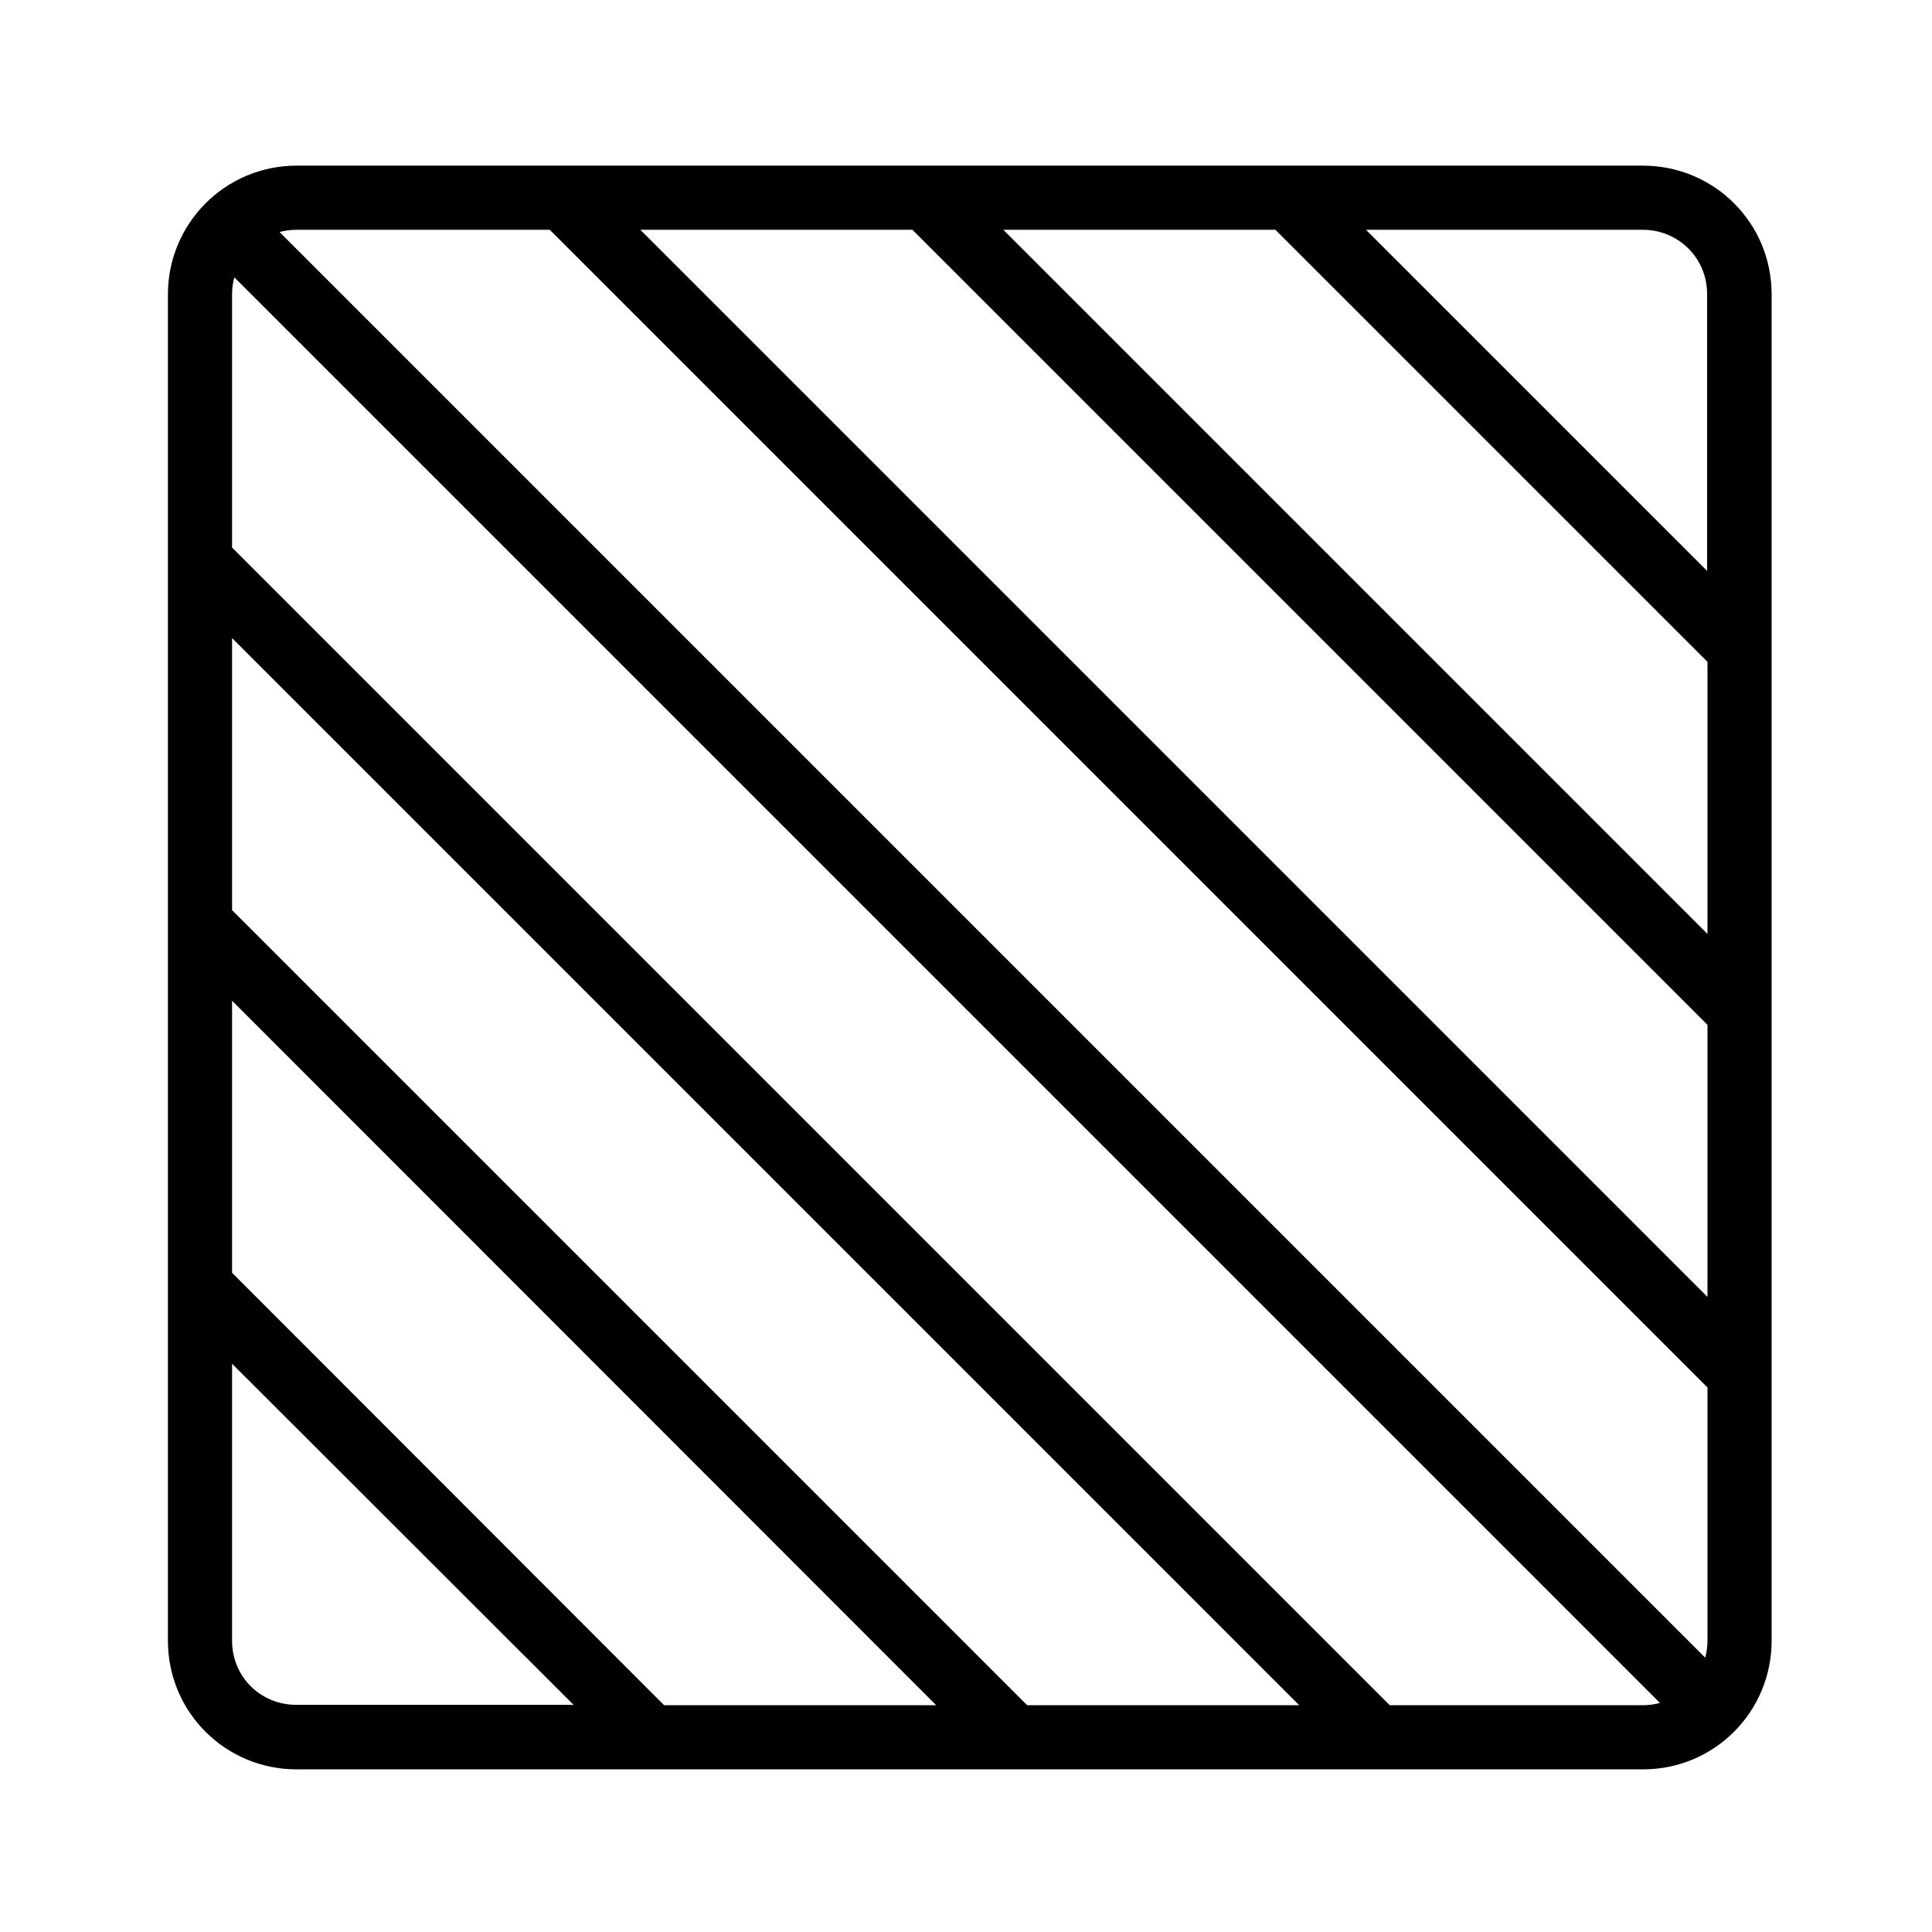 <?xml version="1.0" encoding="utf-8"?>
<!-- Generator: Adobe Illustrator 27.6.1, SVG Export Plug-In . SVG Version: 6.00 Build 0)  -->
<svg version="1.1" id="Layer_1" xmlns="http://www.w3.org/2000/svg" xmlns:xlink="http://www.w3.org/1999/xlink" x="0px" y="0px"
	 viewBox="0 0 512 512" style="enable-background:new 0 0 512 512;" xml:space="preserve">
<style type="text/css">
	.st0{fill-rule:evenodd;clip-rule:evenodd;}
</style>
<g>
	<path d="M-330.7,491.1c-3.6,0-7.3-0.4-10.9-1.4l-329.9-88.3c-22.6-6.2-36.1-29.7-30.2-52.3l41.6-155.1c1.5-5.7,7.4-9,13.1-7.6
		c5.7,1.5,9.1,7.4,7.6,13.1L-681,354.5c-3,11.3,3.8,23.1,15.1,26.2l329.7,88.3c11.3,3,23-3.8,26-15l16.7-61.7
		c1.5-5.7,7.4-9.1,13.1-7.5c5.7,1.5,9,7.4,7.5,13.1l-16.6,61.7C-294.5,478.4-311.8,491.1-330.7,491.1L-330.7,491.1z"/>
</g>
<g>
	<path d="M-233.7,363.1H-575c-23.5,0-42.7-19.1-42.7-42.7v-256c0-23.5,19.1-42.7,42.7-42.7h341.3c23.5,0,42.7,19.1,42.7,42.7v256
		C-191,343.9-210.1,363.1-233.7,363.1z M-575,43.1c-11.8,0-21.3,9.6-21.3,21.3v256c0,11.8,9.6,21.3,21.3,21.3h341.3
		c11.8,0,21.3-9.6,21.3-21.3v-256c0-11.8-9.6-21.3-21.3-21.3H-575z"/>
</g>
<g>
	<path d="M-511,171.1c-23.5,0-42.7-19.1-42.7-42.7s19.1-42.7,42.7-42.7s42.7,19.1,42.7,42.7S-487.5,171.1-511,171.1z M-511,107.1
		c-11.8,0-21.3,9.6-21.3,21.3s9.6,21.3,21.3,21.3s21.3-9.6,21.3-21.3S-499.3,107.1-511,107.1z"/>
</g>
<g>
	<path d="M-605.5,340.2c-2.7,0-5.5-1-7.6-3.1c-4.2-4.2-4.2-10.9,0-15.1l100.8-100.8c12.1-12.1,33.2-12.1,45.2,0l30,30l83-99.6
		c6-7.2,14.9-11.4,24.4-11.5h0.2c9.3,0,18.2,4.1,24.3,11.2l111.6,130.2c3.8,4.5,3.3,11.2-1.2,15c-4.5,3.8-11.2,3.3-15-1.2
		l-111.6-130.2c-2.1-2.4-4.9-3.7-8.1-3.7c-2.2-0.2-6.1,1.3-8.2,3.8l-90.5,108.6c-1.9,2.3-4.7,3.7-7.7,3.8c-3,0.2-5.9-1-8-3.1
		l-38.3-38.3c-4-4-11.1-4-15.1,0L-598,337.1C-600.1,339.2-602.8,340.2-605.5,340.2L-605.5,340.2z"/>
</g>
<g>
	<path d="M1159.4,80.4c4.1,0,7.3-3.3,7.3-7.3v-44c0-4.1-3.3-7.3-7.3-7.3h-44c-4.1,0-7.3,3.3-7.3,7.3v14.7h-352V29.1
		c0-4.1-3.3-7.3-7.3-7.3h-44c-4.1,0-7.3,3.3-7.3,7.3v44c0,4.1,3.3,7.3,7.3,7.3h14.7v352h-14.7c-4.1,0-7.3,3.3-7.3,7.3v44
		c0,4.1,3.3,7.3,7.3,7.3h44c4.1,0,7.3-3.3,7.3-7.3v-14.7h352v14.7c0,4.1,3.3,7.3,7.3,7.3h44c4.1,0,7.3-3.3,7.3-7.3v-44
		c0-4.1-3.3-7.3-7.3-7.3h-14.7v-352H1159.4z M712.1,65.7V36.4h29.3v29.3H712.1z M741.4,476.4h-29.3v-29.3h29.3V476.4z M1108.1,439.7
		v14.7h-352v-14.7c0-4.1-3.3-7.3-7.3-7.3h-14.7v-352h14.7c4.1,0,7.3-3.3,7.3-7.3V58.4h352v14.7c0,4.1,3.3,7.3,7.3,7.3h14.7v352
		h-14.7C1111.4,432.4,1108.1,435.7,1108.1,439.7z M1152.1,447.1v29.3h-29.3v-29.3H1152.1z M1122.8,65.7V36.4h29.3v29.3H1122.8z"/>
	<path d="M1049.4,131.7H814.8c-4.1,0-7.3,3.3-7.3,7.3v73.3c0,4.1,3.3,7.3,7.3,7.3h29.3c4.1,0,7.3-3.3,7.3-7.3v-22h51.3v146.7h-22
		c-4.1,0-7.3,3.3-7.3,7.3v29.3c0,4.1,3.3,7.3,7.3,7.3h102.7c4.1,0,7.3-3.3,7.3-7.3v-29.3c0-4.1-3.3-7.3-7.3-7.3h-22V190.4h51.3v22
		c0,4.1,3.3,7.3,7.3,7.3h29.3c4.1,0,7.3-3.3,7.3-7.3v-73.3C1056.8,135,1053.5,131.7,1049.4,131.7z M1042.1,205.1h-14.7v-22
		c0-4.1-3.3-7.3-7.3-7.3h-66c-4.1,0-7.3,3.3-7.3,7.3v161.3c0,4.1,3.3,7.3,7.3,7.3h22v14.7h-88v-14.7h22c4.1,0,7.3-3.3,7.3-7.3V183.1
		c0-4.1-3.3-7.3-7.3-7.3h-66c-4.1,0-7.3,3.3-7.3,7.3v22h-14.7v-58.7h220V205.1z"/>
</g>
<g id="design">
	<g id="Design" transform="translate(-450 -270)">
		<path id="design_060-pattern-fill-background-graphic" class="st0" d="M512.1,343.5c-0.4,1.4-0.6,2.9-0.6,4.5v67.1l306.8,306.8
			h67.1c1.5,0,3-0.2,4.5-0.6L512.1,343.5z M524.1,331.5c1.4-0.4,2.9-0.6,4.5-0.6h67.1l306.8,306.8v67.1c0,1.5-0.2,3-0.6,4.5
			L524.1,331.5z M511.5,439.1v72.1l210.7,210.7h72.1L511.5,439.1z M511.5,535.2v72.1L626,721.9h72.1L511.5,535.2z M511.5,631.4v73.4
			c0,9.6,7.6,17,17,17H602L511.5,631.4z M619.7,330.9h72.1l210.7,210.7v72.1L619.7,330.9z M715.9,330.9H788l114.5,114.5v72.1
			L715.9,330.9z M812,330.9h73.4c9.4,0,17,7.5,17,17v73.4L812,330.9z M528.6,313.9h356.8c18.8,0,34.1,15.1,34.1,34.1v356.8
			c0,18.8-15.1,34.1-34.1,34.1H528.6c-18.8,0-34.1-15.1-34.1-34.1V348C494.5,329.2,509.7,313.9,528.6,313.9z"/>
	</g>
</g>
</svg>

